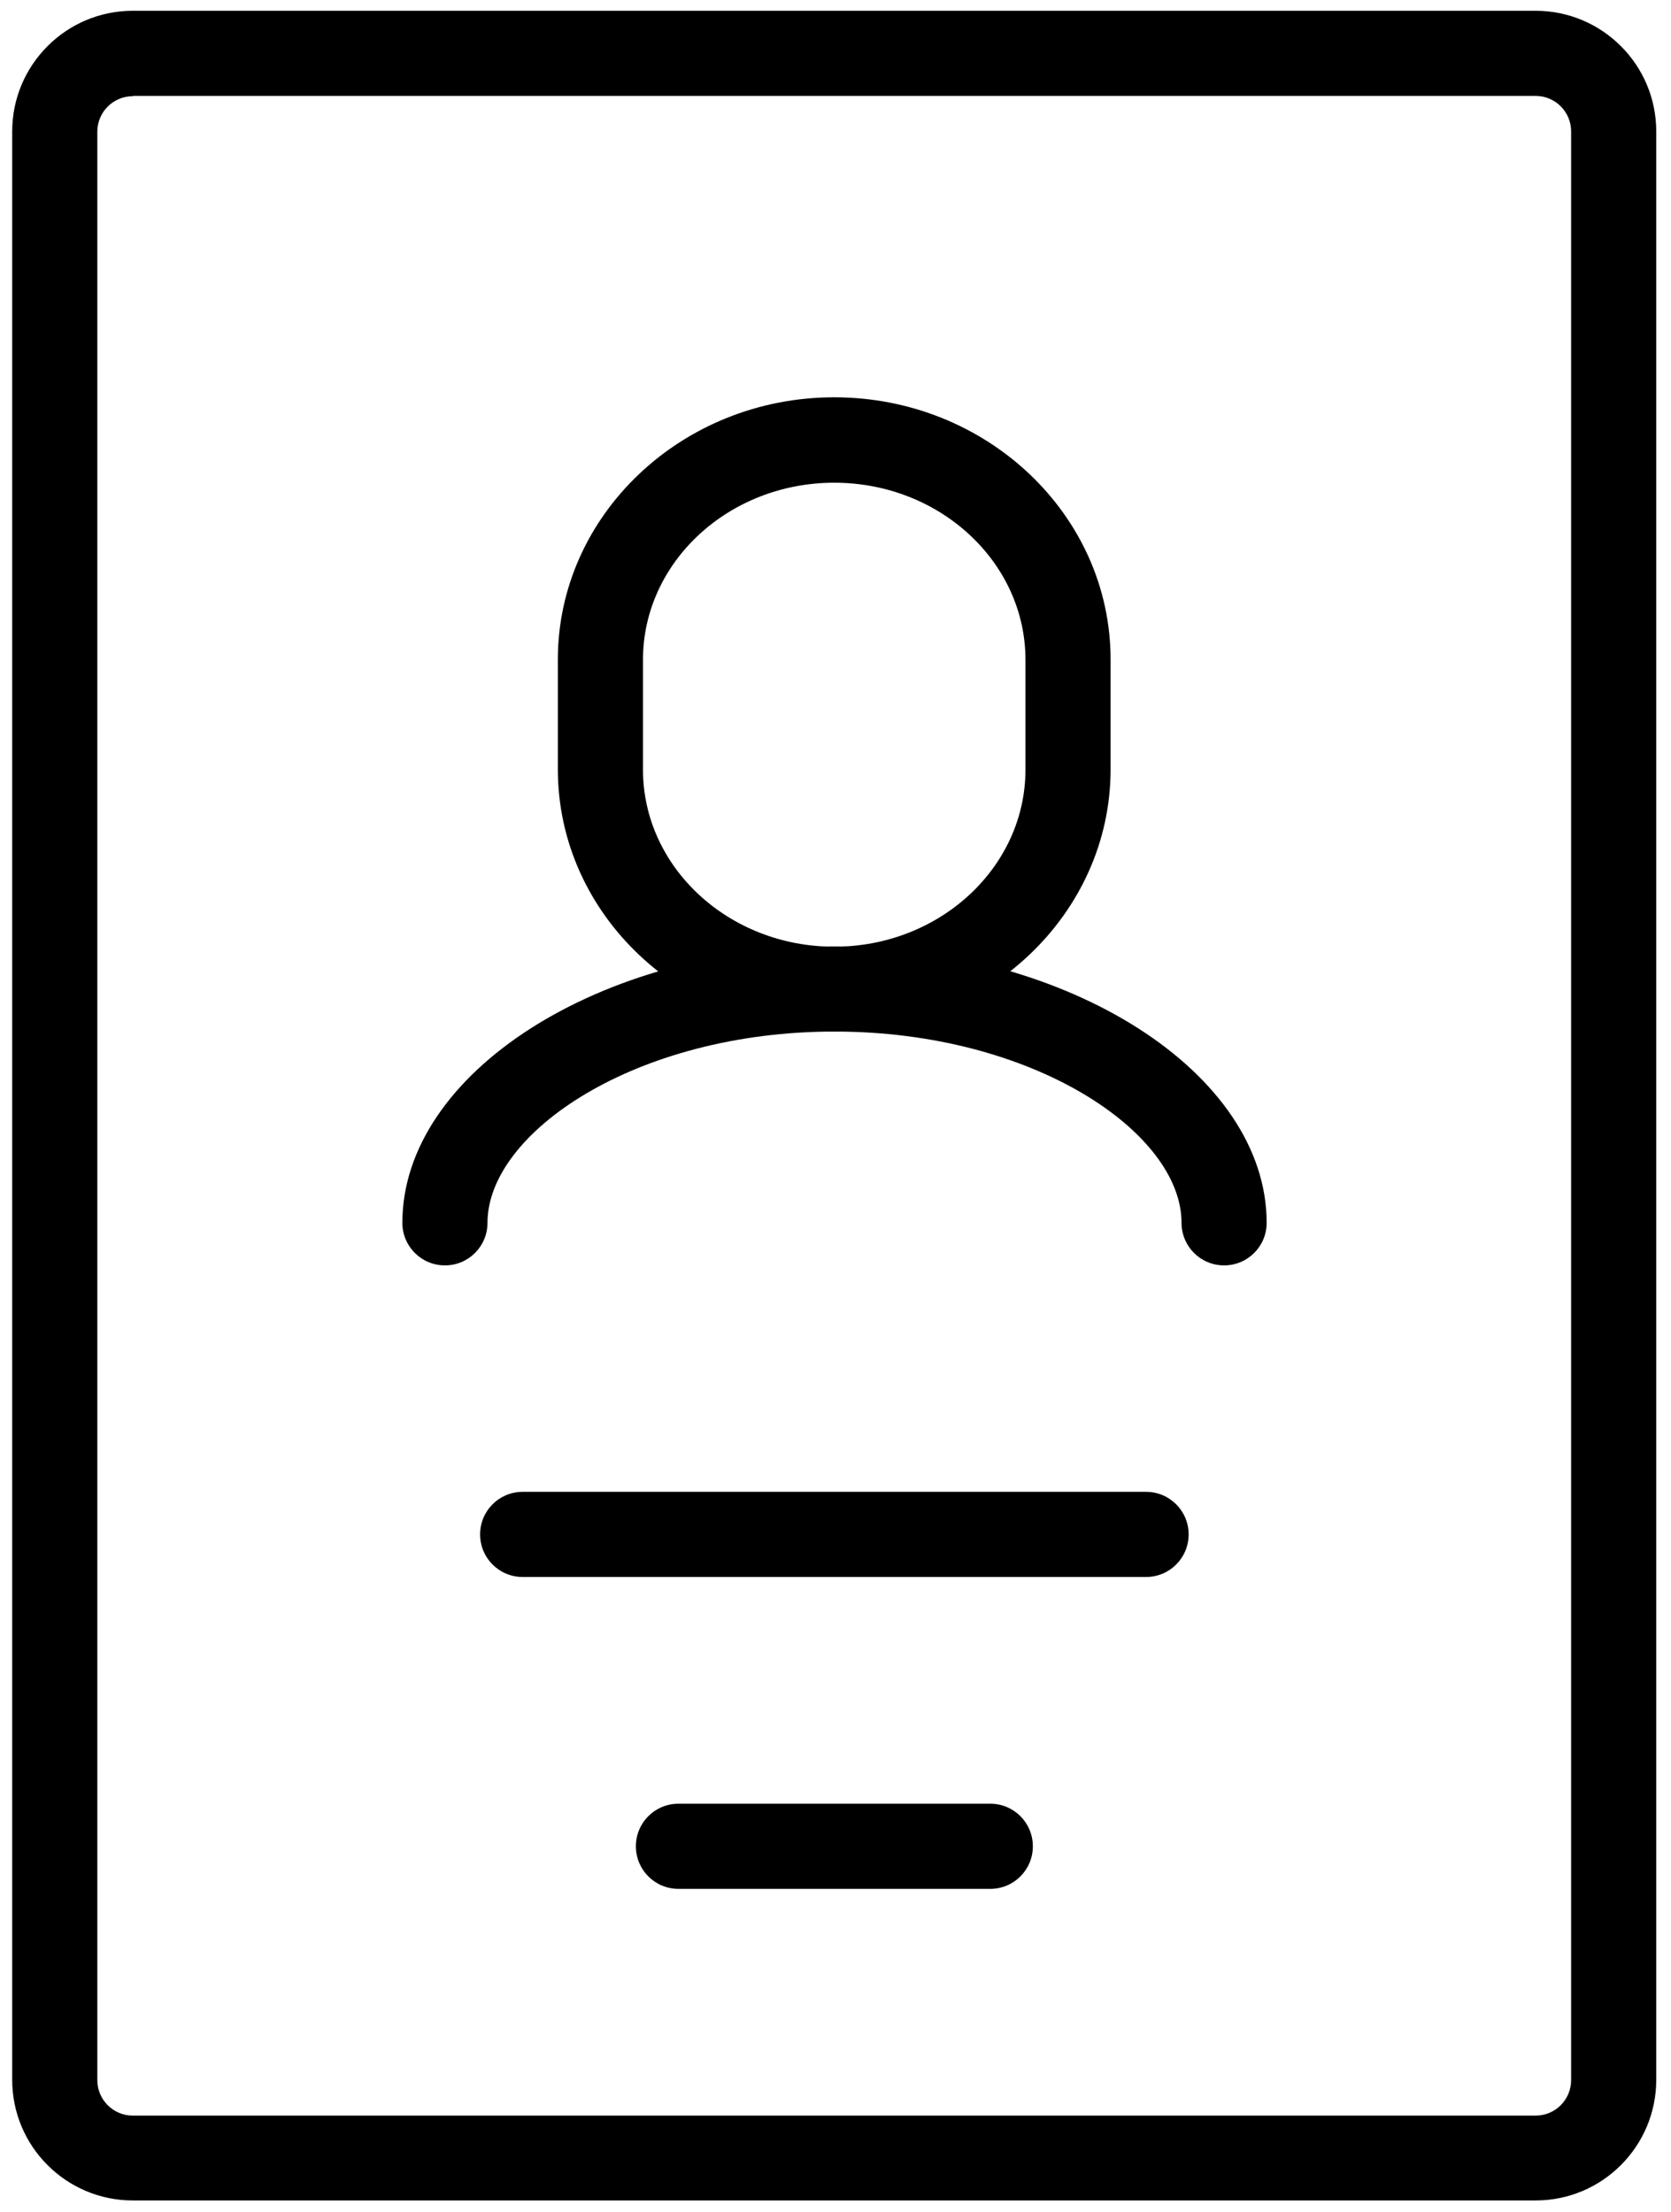 <?xml version="1.0" encoding="UTF-8"?>
<svg id="Camada_1" data-name="Camada 1" xmlns="http://www.w3.org/2000/svg" xmlns:xlink="http://www.w3.org/1999/xlink" viewBox="0 0 58.89 77.94">
  <defs>
    <style>
    </style>
    <symbol id="Gerenciar_identidades_e_acessos" data-name="Gerenciar identidades e acessos" viewBox="0 0 119.68 119.68">
      <g>
        <path d="M85.55,99.29h-49.44c-2.34,0-4.25-1.9-4.25-4.25V26.38c0-2.34,1.9-4.25,4.25-4.25h49.44c2.34,0,4.25,1.9,4.25,4.25v68.66c0,2.34-1.9,4.25-4.25,4.25ZM36.11,25.14c-.69,0-1.25.56-1.25,1.25v68.66c0,.69.56,1.25,1.25,1.25h49.44c.69,0,1.25-.56,1.25-1.25V26.38c0-.69-.56-1.25-1.25-1.25h-49.44Z"/>
        <path d="M60.83,58.1c-5.37,0-9.74-4.14-9.74-9.24v-3.87c0-5.09,4.37-9.24,9.74-9.24s9.74,4.14,9.74,9.24v3.87c0,5.09-4.37,9.24-9.74,9.24ZM60.83,38.76c-3.72,0-6.74,2.8-6.74,6.24v3.87c0,3.44,3.02,6.24,6.74,6.24s6.74-2.8,6.74-6.24v-3.87c0-3.44-3.02-6.24-6.74-6.24Z"/>
        <path d="M74.57,66.34c-.83,0-1.5-.67-1.5-1.5,0-3.18-5.23-6.74-12.23-6.74s-12.23,3.56-12.23,6.74c0,.83-.67,1.5-1.5,1.5s-1.5-.67-1.5-1.5c0-5.28,6.98-9.74,15.23-9.74s15.23,4.46,15.23,9.74c0,.83-.67,1.5-1.5,1.5Z"/>
        <path d="M71.82,77.32h-21.97c-.83,0-1.5-.67-1.5-1.5s.67-1.5,1.5-1.5h21.97c.83,0,1.5.67,1.5,1.5s-.67,1.5-1.5,1.5Z"/>
        <path d="M66.33,88.31h-10.99c-.83,0-1.5-.67-1.5-1.5s.67-1.5,1.5-1.5h10.99c.83,0,1.5.67,1.5,1.5s-.67,1.5-1.5,1.5Z"/>
      </g>
    </symbol>
  </defs>
  <use width="119.68" height="119.68" transform="translate(-31.43 -21.75)" xlink:href="#Gerenciar_identidades_e_acessos"/>
</svg>